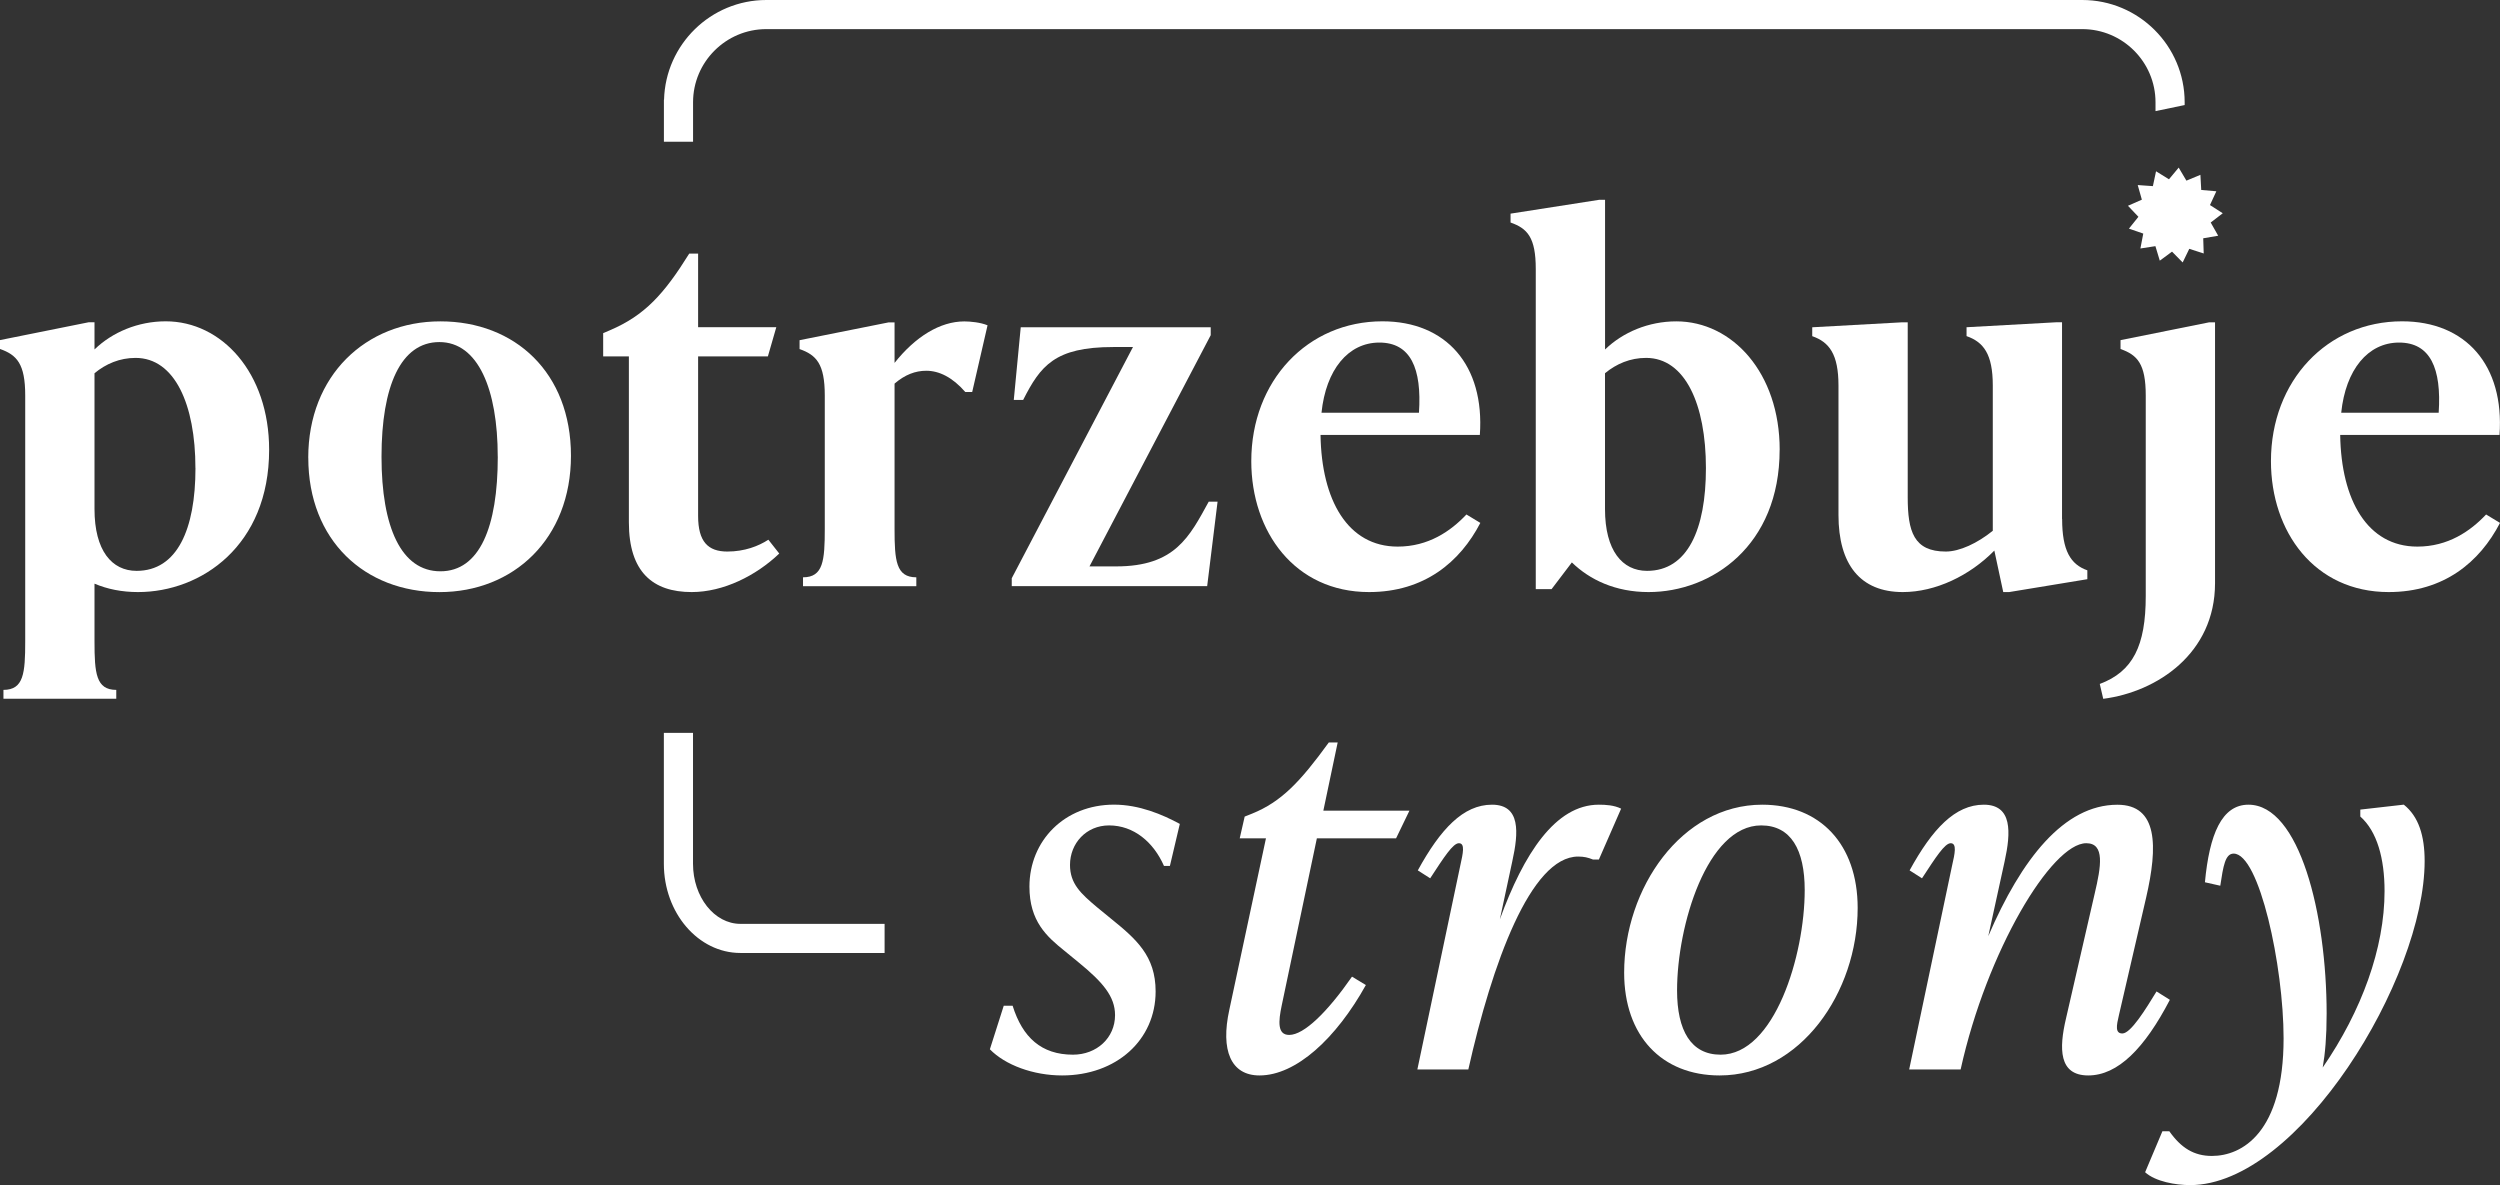 <?xml version="1.0" encoding="UTF-8" standalone="no"?>
<svg xmlns="http://www.w3.org/2000/svg" xmlns:xlink="http://www.w3.org/1999/xlink" xmlns:serif="http://www.serif.com/" width="100%" height="100%" viewBox="0 0 443 210" version="1.1" xml:space="preserve" style="fill-rule:evenodd;clip-rule:evenodd;stroke-linejoin:round;stroke-miterlimit:2;">
    <rect x="0" y="0" width="443" height="210" fill="#333333" stroke="none"/>
    <g>
        <path d="M47.69,79.704C47.69,96.686 35.679,104.914 24.46,104.914C21.568,104.914 19.028,104.389 16.746,103.426L16.746,113.667C16.746,119.273 17.013,122.248 20.603,122.248L20.603,123.821L0.611,123.821L0.611,122.248C4.202,122.248 4.468,119.273 4.468,113.667L4.468,70.066C4.468,64.46 2.979,62.886 0,61.837L0,60.264L15.696,57.109L16.746,57.109L16.746,61.923C19.906,58.862 24.46,56.937 29.368,56.937C39.278,56.937 47.69,66.042 47.69,79.696L47.69,79.704ZM34.629,82.946C34.629,71.648 30.944,63.42 24.021,63.42C21.215,63.42 18.761,64.469 16.746,66.137L16.746,90.211C16.746,97.563 19.811,101.157 24.202,101.157C31.391,101.157 34.637,93.805 34.637,82.946L34.629,82.946Z" style="fill:white;fill-rule:nonzero;"></path>
        <path d="M54.621,81.106C54.621,66.575 64.789,56.945 78.031,56.945C91.272,56.945 101.174,66.05 101.174,80.762C101.174,95.473 91.006,104.922 77.859,104.922C64.711,104.922 54.629,95.817 54.629,81.106L54.621,81.106ZM88.199,80.925C88.199,68.931 84.695,60.616 77.859,60.616C71.022,60.616 67.604,68.406 67.604,80.925C67.604,93.444 71.108,101.234 78.039,101.234C84.97,101.234 88.207,93.444 88.207,80.925L88.199,80.925Z" style="fill:white;fill-rule:nonzero;"></path>
        <path d="M138.084,98.087C133.96,102.025 128.174,104.914 122.569,104.914C115.647,104.914 111.437,101.328 111.437,92.567L111.437,63.153L106.882,63.153L106.882,59.034L108.105,58.51C114.243,55.887 117.662,52.121 122.13,44.942L123.706,44.942L123.706,57.985L137.559,57.985L136.069,63.153L123.706,63.153L123.706,91.432C123.706,95.98 125.462,97.734 128.88,97.734C131.945,97.734 134.408,96.771 136.155,95.636L138.084,98.087Z" style="fill:white;fill-rule:nonzero;"></path>
        <path d="M174.994,57.642L172.273,69.464L171.051,69.464C168.769,66.841 166.402,65.698 164.129,65.698C162.2,65.698 160.358,66.394 158.515,67.976L158.515,93.719C158.515,99.325 158.773,102.3 162.372,102.3L162.372,103.873L142.294,103.873L142.294,102.3C145.884,102.3 146.151,99.325 146.151,93.719L146.151,70.083C146.151,64.477 144.662,62.904 141.683,61.855L141.683,60.281L157.465,57.126L158.515,57.126L158.515,64.305C162.2,59.662 166.582,56.954 170.879,56.954C171.929,56.954 173.772,57.126 175.003,57.65L174.994,57.642Z" style="fill:white;fill-rule:nonzero;"></path>
        <path d="M215.753,88.896L213.91,103.865L179.282,103.865L179.282,102.464L200.763,61.494L197.259,61.494C186.91,61.494 184.37,64.821 181.305,70.866L179.643,70.866L180.875,57.994L214.539,57.994L214.539,59.396L193.057,100.366L197.793,100.366C208.228,100.366 210.768,95.112 214.186,88.896L215.761,88.896L215.753,88.896Z" style="fill:white;fill-rule:nonzero;"></path>
        <path d="M262.315,92.662C258.724,99.575 252.405,104.914 242.59,104.914C229.442,104.914 221.728,94.235 221.728,81.716C221.728,67.443 231.724,56.937 244.957,56.937C256.262,56.937 263.107,64.726 262.229,77.073L233.997,77.073C234.169,88.629 238.818,96.858 247.669,96.858C253.102,96.858 257.045,94.141 259.852,91.166L262.306,92.653L262.315,92.662ZM234.169,73.135L251.44,73.135C251.966,65.26 249.951,60.703 244.423,60.703C238.896,60.703 234.953,65.517 234.169,73.135Z" style="fill:white;fill-rule:nonzero;"></path>
        <path d="M315.351,79.704C315.351,96.685 303.34,104.914 292.122,104.914C286.25,104.914 281.687,102.73 278.535,99.66L274.945,104.389L272.138,104.389L272.138,47.659C272.138,42.053 270.649,40.48 267.67,39.431L267.67,37.857L283.366,35.407L284.416,35.407L284.416,61.932C287.567,58.871 292.13,56.945 297.038,56.945C306.948,56.945 315.36,66.05 315.36,79.704L315.351,79.704ZM302.29,82.946C302.29,71.648 298.605,63.419 291.683,63.419C288.876,63.419 286.422,64.468 284.407,66.136L284.407,90.211C284.407,97.562 287.472,101.156 291.855,101.156C299.044,101.156 302.29,93.805 302.29,82.946Z" style="fill:white;fill-rule:nonzero;"></path>
        <path d="M365.409,91.957C365.409,97.563 366.898,100.013 369.877,101.062L369.877,102.635L356.024,104.914L354.974,104.914L353.398,97.563C349.016,102.025 342.963,104.914 337.177,104.914C329.635,104.914 325.778,100.013 325.778,91.26L325.778,68.32C325.778,62.714 324.116,60.616 321.128,59.568L321.128,57.994L336.996,57.117L338.047,57.117L338.047,88.105C338.047,94.149 339.097,97.734 344.797,97.734C347.251,97.734 350.41,96.247 353.122,94.054L353.122,68.312C353.122,62.706 351.461,60.608 348.473,59.559L348.473,57.985L364.341,57.108L365.391,57.108L365.391,91.957L365.409,91.957Z" style="fill:white;fill-rule:nonzero;"></path>
        <path d="M372.073,121.199C377.944,119.006 380.226,114.458 380.226,105.619L380.226,70.075C380.226,64.469 378.736,62.895 375.758,61.846L375.758,60.273L391.453,57.117L392.504,57.117L392.504,103.341C392.504,115.773 382.249,122.6 372.692,123.83L372.081,121.207L372.073,121.199Z" style="fill:white;fill-rule:nonzero;"></path>
        <path d="M443,92.662C439.41,99.575 433.09,104.914 423.275,104.914C410.128,104.914 402.413,94.235 402.413,81.716C402.413,67.443 412.409,56.937 425.643,56.937C436.947,56.937 443.792,64.726 442.914,77.073L414.682,77.073C414.854,88.629 419.504,96.858 428.355,96.858C433.787,96.858 437.731,94.141 440.538,91.166L442.991,92.653L443,92.662ZM414.863,73.135L432.134,73.135C432.66,65.26 430.645,60.703 425.117,60.703C419.59,60.703 415.647,65.517 414.863,73.135Z" style="fill:white;fill-rule:nonzero;"></path>
        <path d="M390.497,44.916L387.94,44.091L386.769,46.507L384.884,44.59L382.714,46.189L381.939,43.618L379.279,44.031L379.787,41.391L377.247,40.514L378.926,38.416L377.075,36.465L379.537,35.381L378.805,32.793L381.492,32.982L382.051,30.351L384.341,31.77L386.063,29.698L387.432,32.011L389.912,30.979L390.058,33.661L392.736,33.894L391.608,36.336L393.872,37.789L391.737,39.431L393.063,41.77L390.411,42.225L390.497,44.916Z" style="fill:white;fill-rule:nonzero;"></path>
        <path d="M175.408,185.926L177.861,178.222L179.437,178.222C181.193,183.828 184.525,186.889 190.13,186.889C194.34,186.889 197.586,183.914 197.586,179.881C197.586,176.554 195.391,174.017 191.095,170.509L188.641,168.497C185.481,165.961 182.416,163.244 182.416,157.113C182.416,148.971 188.641,142.583 197.406,142.583C201.874,142.583 205.998,144.337 209.063,145.996L207.307,153.442L206.256,153.442C204.414,149.237 200.91,146.263 196.527,146.263C192.498,146.263 189.605,149.418 189.605,153.27C189.605,156.597 191.534,158.351 194.34,160.716L196.794,162.728C201.349,166.408 204.776,169.383 204.776,175.685C204.776,184.266 197.853,190.569 188.202,190.569C183.113,190.569 178.12,188.729 175.399,185.926L175.408,185.926Z" style="fill:white;fill-rule:nonzero;"></path>
        <path d="M233.351,148.541L227.127,178.136C226.515,181.025 226.334,183.389 228.444,183.389C231.07,183.389 235.194,179.365 239.576,173.063L242.03,174.55C236.77,184.008 229.666,190.569 223.183,190.569C218.095,190.569 216.261,186.106 217.837,178.927L224.328,148.55L219.679,148.55L220.557,144.698L221.875,144.173C227.049,142.075 230.381,138.567 235.461,131.568L237.036,131.568L234.497,143.649L249.753,143.649L247.385,148.55L233.36,148.55L233.351,148.541Z" style="fill:white;fill-rule:nonzero;"></path>
        <path d="M287.266,143.288L283.323,152.307L282.272,152.307C281.394,151.955 280.697,151.783 279.646,151.783C271.235,151.783 264.39,170.776 260.188,189.511L251.156,189.511L258.785,153.27C259.224,151.258 259.663,149.418 258.518,149.418C257.467,149.418 255.892,151.869 253.429,155.635L251.234,154.233C255.263,146.882 259.301,142.591 264.381,142.591C269.461,142.591 269.117,147.492 267.971,152.66L265.776,162.9C269.986,151.344 275.591,142.591 283.305,142.591C284.537,142.591 286.026,142.677 287.249,143.288L287.266,143.288Z" style="fill:white;fill-rule:nonzero;"></path>
        <path d="M287.8,172.358C287.8,157.389 297.968,142.591 312.26,142.591C322.515,142.591 329.178,149.599 329.178,160.888C329.178,175.857 319.01,190.569 304.718,190.569C294.464,190.569 287.8,183.561 287.8,172.358ZM319.794,157.733C319.794,150.553 317.34,146.263 312.079,146.263C302.523,146.263 297.176,163.949 297.176,175.505C297.176,182.598 299.63,186.889 304.89,186.889C314.447,186.889 319.794,169.288 319.794,157.733Z" style="fill:white;fill-rule:nonzero;"></path>
        <path d="M384.496,177.173C380.028,185.754 375.293,190.569 370.032,190.569C364.771,190.569 364.858,185.754 366.089,180.5L371.177,158.352C372.314,153.537 373.02,149.418 369.688,149.418C363.549,149.418 352.063,168.506 347.423,189.511L338.305,189.511L345.933,153.27C346.372,151.344 346.811,149.418 345.666,149.418C344.616,149.418 343.04,151.869 340.578,155.635L338.382,154.233C342.412,146.882 346.45,142.591 351.53,142.591C356.609,142.591 356.351,147.492 355.215,152.66L352.322,165.884C358.194,152.23 365.736,142.6 375.207,142.6C382.396,142.6 382.396,149.951 380.295,159.057L375.473,179.89C375.034,181.73 374.776,183.131 376.085,183.131C377.574,183.131 380.209,178.841 382.137,175.685L384.505,177.173L384.496,177.173Z" style="fill:white;fill-rule:nonzero;"></path>
        <path d="M425.961,142.591C428.587,144.689 429.646,148.102 429.646,152.574C429.646,173.407 407.295,210 388.095,210C385.555,210 381.957,209.39 380.114,207.722L383.179,200.456L384.402,200.456C386.502,203.431 388.784,204.833 391.944,204.833C397.291,204.833 404.652,200.714 404.652,184C404.652,171.214 400.356,151.258 395.801,151.258C394.312,151.258 393.959,153.451 393.433,156.95L390.713,156.339C391.505,147.845 393.692,142.591 398.427,142.591C407.459,142.591 412.28,161.937 412.28,179.623C412.28,183.742 412.013,186.717 411.583,189.167C418.505,179.099 422.543,167.981 422.543,157.913C422.543,152.135 421.226,147.32 418.247,144.689L418.247,143.46L425.961,142.583L425.961,142.591Z" style="fill:white;fill-rule:nonzero;"></path>
        <path d="M156.75,168.867L131.205,168.867C123.723,168.867 117.636,161.782 117.636,153.063L117.636,129.866L122.802,129.866L122.802,153.063C122.802,158.936 126.573,163.708 131.205,163.708L156.75,163.708L156.75,168.867Z" style="fill:white;fill-rule:nonzero;"></path>
        <path d="M368.982,0L135.802,0C125.953,0 117.928,7.884 117.67,17.661L117.644,17.661L117.644,25.115L122.81,25.115L122.81,18.125C122.81,10.971 128.639,5.159 135.794,5.159L368.973,5.159C376.136,5.159 381.957,10.98 381.957,18.125L381.957,19.69C383.618,19.346 385.375,18.985 387.122,18.615L387.122,18.125C387.122,8.125 378.978,0 368.973,0L368.982,0Z" style="fill:white;fill-rule:nonzero;"></path>
    </g>
</svg>
